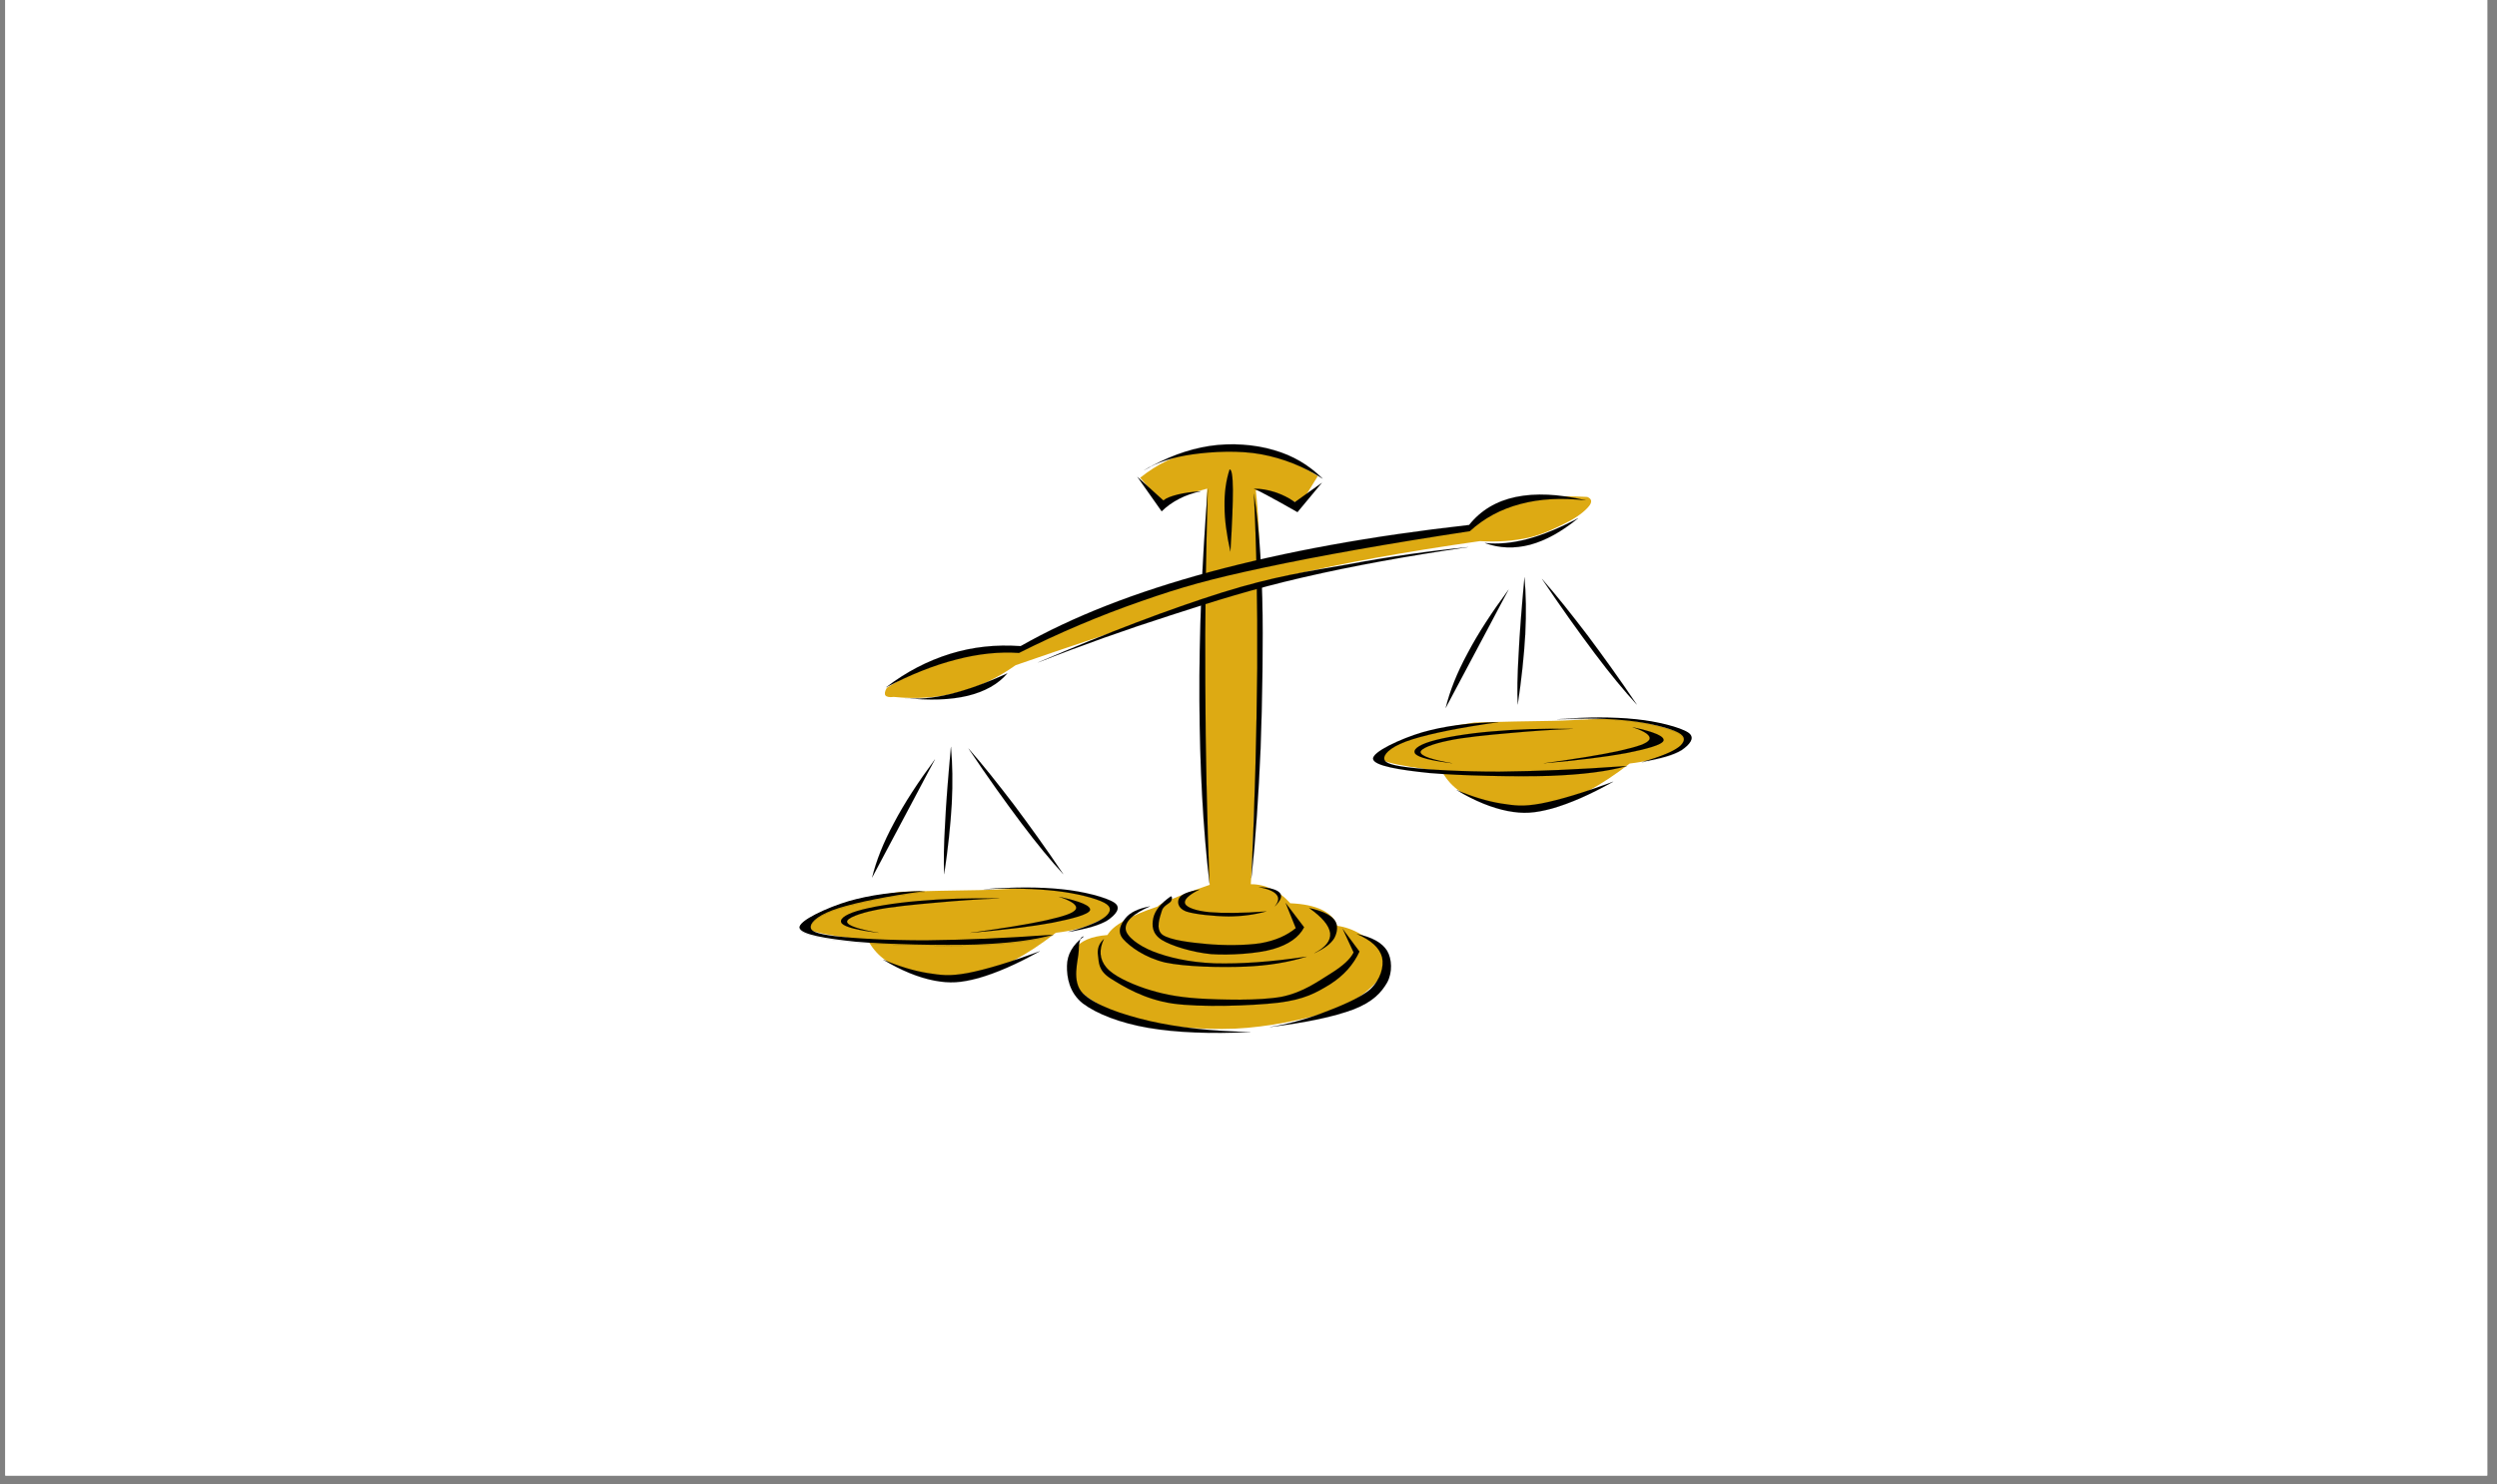 <svg xmlns="http://www.w3.org/2000/svg" xmlns:xlink="http://www.w3.org/1999/xlink" width="370" zoomAndPan="magnify" viewBox="0 0 277.5 165" height="220" preserveAspectRatio="xMidYMid meet" version="1.0"><rect x="0" y="0" width="277.5" height="165" fill="#808080" stroke="none"/><defs><clipPath id="286d0fc660"><path d="M 0.586 0 L 276.414 0 L 276.414 164.008 L 0.586 164.008 Z M 0.586 0 " clip-rule="nonzero"/></clipPath><clipPath id="e70dd6360e"><path d="M 172 79 L 188.559 79 L 188.559 85 L 172 85 Z M 172 79 " clip-rule="nonzero"/></clipPath><clipPath id="08792a0b4a"><path d="M 88.664 99 L 118 99 L 118 106 L 88.664 106 Z M 88.664 99 " clip-rule="nonzero"/></clipPath><clipPath id="5331972619"><path d="M 88.664 98 L 118 98 L 118 106 L 88.664 106 Z M 88.664 98 " clip-rule="nonzero"/></clipPath><clipPath id="6520ea1a04"><path d="M 118 49.203 L 154 49.203 L 154 114.805 L 118 114.805 Z M 118 49.203 " clip-rule="nonzero"/></clipPath><clipPath id="a54328425f"><path d="M 118 103 L 140 103 L 140 114.805 L 118 114.805 Z M 118 103 " clip-rule="nonzero"/></clipPath><clipPath id="d87ee95858"><path d="M 141 103 L 155 103 L 155 114.805 L 141 114.805 Z M 141 103 " clip-rule="nonzero"/></clipPath><clipPath id="3462beb7b6"><path d="M 127 49.203 L 148 49.203 L 148 54 L 127 54 Z M 127 49.203 " clip-rule="nonzero"/></clipPath></defs><g clip-path="url(#286d0fc660)"><path fill="#ffffff" d="M 0.586 0 L 276.414 0 L 276.414 164.008 L 0.586 164.008 Z M 0.586 0 " fill-opacity="1" fill-rule="nonzero"/><path fill="#ffffff" d="M 0.586 0 L 276.414 0 L 276.414 164.008 L 0.586 164.008 Z M 0.586 0 " fill-opacity="1" fill-rule="nonzero"/></g><path fill="#ddaa13" d="M 163.871 80.305 C 160.816 80.77 158.496 81.297 156.789 81.891 C 155.062 82.477 154.109 83.344 153.711 83.84 C 153.297 84.301 153.379 84.457 154.461 84.773 C 155.551 85.074 157.457 85.383 160.238 85.699 C 161.07 87.285 162.445 88.355 164.434 89.047 C 166.426 89.711 169.234 90.379 172.066 89.695 C 174.867 88.973 177.84 87.406 181.113 84.863 C 182.781 84.676 184.117 84.336 185.207 83.84 C 186.273 83.344 188.242 82.508 187.535 81.891 C 186.777 81.234 183.434 80.332 180.926 80.031 C 178.41 79.73 175.488 80.062 172.629 80.121 C 169.754 80.152 166.898 80.227 163.871 80.305 Z M 163.871 80.305 " fill-opacity="1" fill-rule="evenodd"/><path stroke-linecap="butt" transform="matrix(0.226, 0, 0, 0.226, 87.103, 49.382)" fill-opacity="1" fill="#000000" fill-rule="evenodd" stroke-linejoin="miter" d="M 351.458 136.673 C 336.549 136.933 324.301 138.699 313.902 141.678 C 303.537 144.742 289.198 151.34 289.786 154.785 C 290.356 158.145 302.742 160.153 317.357 161.66 C 331.937 162.958 360.233 163.616 376.679 163.062 C 392.987 162.456 405.408 160.829 414.633 158.214 C 390.517 159.98 369.959 160.794 351.838 160.984 C 333.733 161.019 316.527 160.049 307.026 158.889 C 297.49 157.712 294.968 156.378 295.296 154.076 C 295.538 151.651 299.719 148.015 309.082 145.106 C 318.549 142.145 332.438 139.34 351.458 136.673 Z M 351.458 136.673 " stroke="#000000" stroke-width="0.036" stroke-opacity="1" stroke-miterlimit="10"/><path fill="#000000" d="M 173.09 79.934 C 176.461 79.68 179.32 79.68 181.762 79.934 C 184.188 80.168 186.758 80.84 187.629 81.426 C 188.484 82.012 187.711 82.809 186.883 83.375 C 186.02 83.91 184.57 84.332 182.5 84.676 C 184.586 84.098 185.914 83.531 186.605 83 C 187.273 82.457 187.387 81.891 186.508 81.426 C 185.555 80.922 183.355 80.371 181.109 80.117 C 178.848 79.867 176.227 79.793 173.09 79.934 Z M 173.09 79.934 " fill-opacity="1" fill-rule="evenodd"/><g clip-path="url(#e70dd6360e)"><path stroke-linecap="butt" transform="matrix(0.226, 0, 0, 0.226, 87.103, 49.382)" fill="none" stroke-linejoin="miter" d="M 380.273 135.427 C 395.181 134.301 407.826 134.301 418.623 135.427 C 429.351 136.466 440.718 139.444 444.571 142.041 C 448.354 144.639 444.933 148.171 441.271 150.682 C 437.453 153.054 431.044 154.924 421.888 156.448 C 431.113 153.885 436.987 151.374 440.044 149.019 C 442.998 146.613 443.499 144.102 439.613 142.041 C 435.397 139.808 425.672 137.366 415.738 136.241 C 405.736 135.132 394.145 134.803 380.273 135.427 Z M 380.273 135.427 " stroke="#000000" stroke-width="0.036" stroke-opacity="1" stroke-miterlimit="10"/></g><path stroke-linecap="butt" transform="matrix(0.226, 0, 0, 0.226, 87.103, 49.382)" fill-opacity="1" fill="#000000" fill-rule="evenodd" stroke-linejoin="miter" d="M 417.362 139.132 C 428.09 141.435 433.134 143.6 432.616 145.747 C 431.873 147.877 424.013 149.937 414.08 151.911 C 404.147 153.747 390.862 155.409 373.691 156.881 C 390.102 154.647 402.419 152.638 411.212 150.682 C 419.884 148.708 424.445 147.201 425.602 145.314 C 426.57 143.34 423.875 141.331 417.362 139.132 Z M 417.362 139.132 " stroke="#000000" stroke-width="0.036" stroke-opacity="1" stroke-miterlimit="10"/><path stroke-linecap="butt" transform="matrix(0.226, 0, 0, 0.226, 87.103, 49.382)" fill-opacity="1" fill="#000000" fill-rule="evenodd" stroke-linejoin="miter" d="M 388.133 139.963 C 373.017 139.704 359.871 140.171 348.141 141.227 C 336.221 142.197 324.439 144.206 318.082 146.145 C 311.639 148.102 308.961 150.439 310.654 152.344 C 312.451 154.11 318.393 155.617 328.758 156.881 C 318.618 155.08 313.539 153.383 313.142 151.513 C 312.882 149.643 319.257 147.271 326.72 145.764 C 333.993 144.136 346.482 142.942 356.813 142.041 C 367.109 141.106 377.405 140.327 388.133 139.963 Z M 388.133 139.963 " stroke="#000000" stroke-width="0.036" stroke-opacity="1" stroke-miterlimit="10"/><path stroke-linecap="butt" transform="matrix(0.226, 0, 0, 0.226, 87.103, 49.382)" fill-opacity="1" fill="#000000" fill-rule="evenodd" stroke-linejoin="miter" d="M 330.866 170.058 C 339.832 175.425 348.072 178.802 355.984 180.36 C 363.792 181.832 369.096 181.469 377.837 179.131 C 386.595 176.603 396.408 172.395 407.895 165.919 C 393.35 171.322 381.724 174.854 372.482 176.655 C 363.222 178.334 359.594 177.694 352.684 176.655 C 345.653 175.495 338.536 173.296 330.866 170.058 Z M 330.866 170.058 " stroke="#000000" stroke-width="0.036" stroke-opacity="1" stroke-miterlimit="10"/><path stroke-linecap="butt" transform="matrix(0.226, 0, 0, 0.226, 87.103, 49.382)" fill-opacity="1" fill="#000000" fill-rule="evenodd" stroke-linejoin="miter" d="M 356.381 71.55 C 348.02 82.892 341.404 93.021 336.221 102.874 C 331.004 112.518 327.48 121.453 325.493 129.661 C 334.131 113.384 340.868 100.761 346.085 90.926 C 351.233 81.091 354.619 74.874 356.381 71.55 Z M 356.381 71.55 " stroke="#000000" stroke-width="0.036" stroke-opacity="1" stroke-miterlimit="10"/><path stroke-linecap="butt" transform="matrix(0.226, 0, 0, 0.226, 87.103, 49.382)" fill-opacity="1" fill="#000000" fill-rule="evenodd" stroke-linejoin="miter" d="M 372.862 66.234 C 382.415 80.485 391.018 92.467 398.826 102.874 C 406.634 113.28 413.372 121.384 419.453 127.998 C 410.953 115.341 402.886 104.207 395.112 93.8 C 387.234 83.48 379.996 74.338 372.862 66.234 Z M 372.862 66.234 " stroke="#000000" stroke-width="0.036" stroke-opacity="1" stroke-miterlimit="10"/><path stroke-linecap="butt" transform="matrix(0.226, 0, 0, 0.226, 87.103, 49.382)" fill-opacity="1" fill="#000000" fill-rule="evenodd" stroke-linejoin="miter" d="M 364.224 65.403 C 362.859 80.381 361.857 92.692 361.356 103.306 C 360.734 113.782 360.596 121.921 360.924 127.998 C 362.825 115.272 364.017 103.964 364.621 93.402 C 365.157 82.926 364.984 73.645 364.224 65.403 Z M 364.224 65.403 " stroke="#000000" stroke-width="0.036" stroke-opacity="1" stroke-miterlimit="10"/><path fill="#ddaa13" d="M 100.098 99.117 C 97.047 99.582 94.727 100.109 93.016 100.703 C 91.289 101.289 90.336 102.156 89.938 102.652 C 89.523 103.113 89.605 103.27 90.688 103.586 C 91.777 103.887 93.684 104.195 96.469 104.512 C 97.297 106.094 98.672 107.168 100.66 107.859 C 102.652 108.523 105.461 109.191 108.297 108.508 C 111.094 107.785 114.066 106.219 117.34 103.676 C 119.008 103.488 120.344 103.148 121.434 102.652 C 122.5 102.156 124.469 101.32 123.762 100.703 C 123.004 100.047 119.66 99.145 117.152 98.844 C 114.637 98.543 111.715 98.875 108.855 98.934 C 105.984 98.965 103.125 99.039 100.098 99.117 Z M 100.098 99.117 " fill-opacity="1" fill-rule="evenodd"/><g clip-path="url(#08792a0b4a)"><path fill="#000000" d="M 102.801 99.031 C 99.43 99.086 96.664 99.484 94.309 100.16 C 91.965 100.852 88.727 102.336 88.855 103.117 C 88.984 103.871 91.785 104.324 95.09 104.668 C 98.387 104.961 104.785 105.105 108.508 104.984 C 112.195 104.848 115.004 104.48 117.086 103.887 C 111.633 104.285 106.984 104.473 102.891 104.512 C 98.797 104.52 94.902 104.301 92.754 104.043 C 90.598 103.773 90.027 103.473 90.102 102.953 C 90.16 102.41 91.102 101.59 93.219 100.93 C 95.359 100.266 98.504 99.633 102.801 99.031 Z M 102.801 99.031 " fill-opacity="1" fill-rule="evenodd"/></g><g clip-path="url(#5331972619)"><path stroke-linecap="butt" transform="matrix(0.226, 0, 0, 0.226, 87.103, 49.382)" fill="none" stroke-linejoin="miter" d="M 69.424 220.082 C 54.516 220.325 42.285 222.091 31.868 225.086 C 21.503 228.151 7.182 234.731 7.752 238.194 C 8.322 241.536 20.709 243.545 35.323 245.068 C 49.904 246.367 78.2 247.008 94.663 246.471 C 110.971 245.865 123.392 244.237 132.599 241.605 C 108.483 243.371 87.926 244.203 69.822 244.376 C 51.717 244.41 34.494 243.441 24.993 242.298 C 15.457 241.103 12.935 239.77 13.263 237.467 C 13.522 235.06 17.685 231.424 27.049 228.497 C 36.515 225.554 50.422 222.749 69.424 220.082 Z M 69.424 220.082 " stroke="#000000" stroke-width="0.036" stroke-opacity="1" stroke-miterlimit="10"/></g><path stroke-linecap="butt" transform="matrix(0.226, 0, 0, 0.226, 87.103, 49.382)" fill-opacity="1" fill="#000000" fill-rule="evenodd" stroke-linejoin="miter" d="M 98.257 218.818 C 113.165 217.71 125.793 217.71 136.59 218.818 C 147.335 219.857 158.702 222.853 162.554 225.45 C 166.338 228.03 162.917 231.562 159.238 234.09 C 155.42 236.463 149.011 238.333 139.872 239.839 C 149.097 237.294 154.953 234.766 158.011 232.428 C 160.965 230.021 161.466 227.493 157.579 225.45 C 153.381 223.216 143.656 220.757 133.722 219.649 C 123.703 218.524 112.111 218.212 98.257 218.818 Z M 98.257 218.818 " stroke="#000000" stroke-width="0.036" stroke-opacity="1" stroke-miterlimit="10"/><path stroke-linecap="butt" transform="matrix(0.226, 0, 0, 0.226, 87.103, 49.382)" fill-opacity="1" fill="#000000" fill-rule="evenodd" stroke-linejoin="miter" d="M 135.346 222.524 C 146.074 224.827 151.101 226.991 150.6 229.138 C 149.84 231.268 141.997 233.328 132.064 235.302 C 122.131 237.138 108.846 238.783 91.675 240.272 C 108.086 238.038 120.403 236.012 129.179 234.073 C 137.868 232.099 142.429 230.593 143.586 228.705 C 144.554 226.731 141.859 224.723 135.346 222.524 Z M 135.346 222.524 " stroke="#000000" stroke-width="0.036" stroke-opacity="1" stroke-miterlimit="10"/><path stroke-linecap="butt" transform="matrix(0.226, 0, 0, 0.226, 87.103, 49.382)" fill-opacity="1" fill="#000000" fill-rule="evenodd" stroke-linejoin="miter" d="M 106.117 223.355 C 90.984 223.095 77.855 223.563 66.108 224.601 C 54.205 225.588 42.423 227.597 36.049 229.536 C 29.605 231.493 26.945 233.831 28.638 235.735 C 30.435 237.502 36.377 239.008 46.742 240.272 C 36.602 238.471 31.523 236.774 31.126 234.904 C 30.866 233.034 37.241 230.662 44.686 229.138 C 51.959 227.528 64.466 226.333 74.797 225.433 C 85.093 224.498 95.389 223.701 106.117 223.355 Z M 106.117 223.355 " stroke="#000000" stroke-width="0.036" stroke-opacity="1" stroke-miterlimit="10"/><path stroke-linecap="butt" transform="matrix(0.226, 0, 0, 0.226, 87.103, 49.382)" fill-opacity="1" fill="#000000" fill-rule="evenodd" stroke-linejoin="miter" d="M 48.832 253.449 C 57.798 258.817 66.038 262.193 73.95 263.752 C 81.776 265.224 87.062 264.86 95.803 262.522 C 104.562 259.994 114.392 255.787 125.879 249.311 C 111.334 254.713 99.69 258.245 90.448 260.046 C 81.189 261.726 77.561 261.085 70.651 260.046 C 63.62 258.886 56.503 256.687 48.832 253.449 Z M 48.832 253.449 " stroke="#000000" stroke-width="0.036" stroke-opacity="1" stroke-miterlimit="10"/><path stroke-linecap="butt" transform="matrix(0.226, 0, 0, 0.226, 87.103, 49.382)" fill-opacity="1" fill="#000000" fill-rule="evenodd" stroke-linejoin="miter" d="M 74.348 154.959 C 66.004 166.283 59.37 176.412 54.188 186.265 C 48.971 195.91 45.447 204.845 43.46 213.052 C 52.097 196.775 58.835 184.152 64.052 174.317 C 69.2 164.482 72.586 158.266 74.348 154.959 Z M 74.348 154.959 " stroke="#000000" stroke-width="0.036" stroke-opacity="1" stroke-miterlimit="10"/><path stroke-linecap="butt" transform="matrix(0.226, 0, 0, 0.226, 87.103, 49.382)" fill-opacity="1" fill="#000000" fill-rule="evenodd" stroke-linejoin="miter" d="M 90.846 149.625 C 100.381 163.876 108.984 175.858 116.793 186.265 C 124.618 196.672 131.338 204.775 137.419 211.39 C 128.937 198.732 120.87 187.598 113.096 177.192 C 105.201 166.872 97.963 157.712 90.846 149.625 Z M 90.846 149.625 " stroke="#000000" stroke-width="0.036" stroke-opacity="1" stroke-miterlimit="10"/><path stroke-linecap="butt" transform="matrix(0.226, 0, 0, 0.226, 87.103, 49.382)" fill-opacity="1" fill="#000000" fill-rule="evenodd" stroke-linejoin="miter" d="M 82.208 148.794 C 80.843 163.772 79.824 176.083 79.323 186.715 C 78.718 197.191 78.563 205.329 78.891 211.407 C 80.791 198.663 81.983 187.356 82.605 176.811 C 83.141 166.335 82.951 157.036 82.208 148.794 Z M 82.208 148.794 " stroke="#000000" stroke-width="0.036" stroke-opacity="1" stroke-miterlimit="10"/><g clip-path="url(#6520ea1a04)"><path fill="#ddaa13" d="M 126.707 53.102 C 128.602 51.59 130.629 50.602 132.852 50.129 C 135.059 49.66 137.637 49.73 139.934 50.219 C 142.211 50.691 144.344 51.559 146.453 52.914 L 144.5 56.074 C 143.562 55.578 142.727 55.23 141.895 54.961 C 141.047 54.695 140.301 54.539 139.559 54.5 C 139.859 56.918 140.008 60.461 140.031 65.277 C 140.039 70.109 139.812 77.645 139.656 83.215 C 139.469 88.754 139.281 93.691 139.004 98.281 C 139.828 98.273 140.594 98.461 141.332 98.809 C 142.059 99.176 142.742 99.66 143.383 100.395 C 144.891 100.465 146.031 100.703 146.926 101.133 C 147.789 101.562 148.359 102.121 148.602 102.902 C 149.488 103.023 150.371 103.332 151.207 103.828 C 152.047 104.324 153.285 105.004 153.633 105.875 C 153.949 106.734 154.098 107.832 153.16 108.945 C 152.199 110.023 150.598 111.461 147.941 112.379 C 145.234 113.273 140.918 114.168 137.23 114.336 C 133.527 114.477 129.09 114.133 126.055 113.312 C 123.008 112.461 120.363 110.73 119.25 109.406 C 118.148 108.074 118.77 106.418 119.438 105.5 C 120.07 104.566 121.285 104.07 123.074 103.926 C 123.391 103.391 123.977 102.863 124.93 102.344 C 125.867 101.805 127.078 101.277 128.66 100.758 C 128.766 100.598 129.262 100.32 130.246 99.93 C 131.215 99.516 132.582 98.988 134.438 98.348 C 133.957 92.992 133.691 87.668 133.602 82.078 C 133.504 76.469 133.77 69.742 133.875 65.066 C 133.984 60.402 134.047 56.871 134.16 54.312 C 132.965 54.629 131.98 54.938 131.176 55.238 C 130.352 55.539 129.742 55.809 129.309 56.074 C 128.445 55.082 127.578 54.094 126.707 53.102 Z M 126.707 53.102 " fill-opacity="1" fill-rule="evenodd"/></g><path stroke-linecap="butt" transform="matrix(0.226, 0, 0, 0.226, 87.103, 49.382)" fill-opacity="1" fill="#000000" fill-rule="evenodd" stroke-linejoin="miter" d="M 190.367 222.299 C 185.254 225.831 182.507 229.398 181.713 232.999 C 180.97 236.584 181.039 240.618 185.824 243.718 C 190.575 246.679 200.905 249.847 210.165 250.748 C 219.441 251.354 232.812 250.523 240.655 248.254 C 248.256 246.021 253.318 242.488 255.875 237.536 L 246.805 225.606 L 251.78 237.969 C 247.393 241.553 241.847 244.081 234.453 245.38 C 227.042 246.523 216.176 246.523 208.109 245.778 C 199.903 245.051 190.074 243.874 186.256 241.242 C 182.594 238.471 185.029 232.445 185.824 229.71 C 186.429 226.974 189.573 225.935 190.367 224.792 C 191.076 223.493 191.076 222.662 190.367 222.299 Z M 190.367 222.299 " stroke="#000000" stroke-width="0.036" stroke-opacity="1" stroke-miterlimit="10"/><path stroke-linecap="butt" transform="matrix(0.226, 0, 0, 0.226, 87.103, 49.382)" fill-opacity="1" fill="#000000" fill-rule="evenodd" stroke-linejoin="miter" d="M 180.071 227.233 C 174.232 228.376 170.346 230.246 168.117 232.982 C 165.923 235.718 163.626 239.545 166.891 243.32 C 170.173 247.025 177.411 252.393 187.482 254.852 C 197.606 256.999 214.777 257.362 226.662 256.895 C 238.358 256.427 248.325 254.73 257.153 251.96 C 239.325 254.627 224.503 255.596 211.823 255.267 C 199.109 254.765 189.037 252.324 181.73 249.484 C 174.353 246.558 168.376 242.021 168.117 238.35 C 167.875 234.61 171.762 230.904 180.071 227.233 Z M 180.071 227.233 " stroke="#000000" stroke-width="0.036" stroke-opacity="1" stroke-miterlimit="10"/><path stroke-linecap="butt" transform="matrix(0.226, 0, 0, 0.226, 87.103, 49.382)" fill-opacity="1" fill="#000000" fill-rule="evenodd" stroke-linejoin="miter" d="M 204.395 218.991 C 198.815 219.961 195.619 221.294 194.496 223.13 C 193.425 224.93 193.632 228.099 197.778 229.727 C 201.924 231.164 212.03 232.168 218.802 232.203 C 225.453 232.168 231.499 231.337 237.338 229.727 C 225.28 230.662 215.986 230.662 209.335 230.108 C 202.564 229.467 198.21 227.77 197.381 226.004 C 196.621 224.134 198.78 221.796 204.395 218.991 Z M 204.395 218.991 " stroke="#000000" stroke-width="0.036" stroke-opacity="1" stroke-miterlimit="10"/><path stroke-linecap="butt" transform="matrix(0.226, 0, 0, 0.226, 87.103, 49.382)" fill-opacity="1" fill="#000000" fill-rule="evenodd" stroke-linejoin="miter" d="M 157.424 243.337 C 154.867 245.64 154.038 248.341 154.539 251.579 C 155.04 254.713 154.504 258.73 160.689 262.696 C 166.96 266.626 177.221 272.964 191.197 275.041 C 205.017 276.998 229.996 276.167 243.108 274.643 C 256.03 273.068 261.852 269.726 268.658 265.57 C 275.361 261.258 280.042 256.081 283.1 249.484 L 274.86 238.367 L 280.215 249.917 C 278.626 253.155 274.964 256.549 269.055 260.219 C 263.044 263.89 255.598 269.535 244.749 271.734 C 233.745 273.708 215.244 273.241 203.963 272.565 C 192.665 271.803 185.185 270.107 177.618 267.63 C 169.983 265.033 161.984 261.328 158.65 257.328 C 155.264 253.311 154.902 248.583 157.424 243.337 Z M 157.424 243.337 " stroke="#000000" stroke-width="0.036" stroke-opacity="1" stroke-miterlimit="10"/><g clip-path="url(#a54328425f)"><path stroke-linecap="butt" transform="matrix(0.226, 0, 0, 0.226, 87.103, 49.382)" fill-opacity="1" fill="#000000" fill-rule="evenodd" stroke-linejoin="miter" d="M 147.525 242.073 C 142.049 246.211 139.354 250.921 139.268 256.514 C 139.164 262.089 140.391 269.76 147.128 275.041 C 153.848 280.08 165.336 284.617 179.242 287.006 C 193.062 289.344 209.543 290.019 229.53 289.05 C 210.096 288.651 193.926 286.816 180.071 283.682 C 166.13 280.444 153.07 275.873 147.128 270.107 C 141.289 264.185 144.848 253.882 145.038 249.086 C 145.072 244.41 145.901 242.073 147.525 242.073 Z M 147.525 242.073 " stroke="#000000" stroke-width="0.036" stroke-opacity="1" stroke-miterlimit="10"/></g><g clip-path="url(#d87ee95858)"><path stroke-linecap="butt" transform="matrix(0.226, 0, 0, 0.226, 87.103, 49.382)" fill-opacity="1" fill="#000000" fill-rule="evenodd" stroke-linejoin="miter" d="M 238.997 286.608 C 247.634 285.24 255.736 283.076 264.132 279.976 C 272.407 276.877 283.273 272.531 288.421 268.029 C 293.431 263.267 295.227 256.895 294.225 252.358 C 293.033 247.752 289.043 244.012 281.839 240.843 C 289.25 242.384 294.156 245.086 296.678 249.086 C 299.08 253.085 299.408 259.787 296.678 264.739 C 293.828 269.604 289.837 274.141 280.215 277.916 C 270.472 281.552 256.997 284.409 238.997 286.608 Z M 238.997 286.608 " stroke="#000000" stroke-width="0.036" stroke-opacity="1" stroke-miterlimit="10"/></g><path stroke-linecap="butt" transform="matrix(0.226, 0, 0, 0.226, 87.103, 49.382)" fill-opacity="1" fill="#000000" fill-rule="evenodd" stroke-linejoin="miter" d="M 258.362 228.065 C 264.564 229.432 268.624 231.303 270.714 233.813 C 272.735 236.341 272.269 240.012 270.714 242.887 C 269.021 245.657 265.79 248.047 260.85 250.315 C 266.464 247.389 269.021 244.151 268.675 240.445 C 268.192 236.67 264.823 232.67 258.362 228.065 Z M 258.362 228.065 " stroke="#000000" stroke-width="0.036" stroke-opacity="1" stroke-miterlimit="10"/><path stroke-linecap="butt" transform="matrix(0.226, 0, 0, 0.226, 87.103, 49.382)" fill-opacity="1" fill="#000000" fill-rule="evenodd" stroke-linejoin="miter" d="M 233.642 217.762 C 239.221 218.056 242.607 219.061 243.937 220.654 C 245.268 222.264 244.404 224.324 241.484 227.233 C 243.333 224.93 243.644 223.06 242.314 221.485 C 240.983 219.857 238.133 218.662 233.642 217.762 Z M 233.642 217.762 " stroke="#000000" stroke-width="0.036" stroke-opacity="1" stroke-miterlimit="10"/><path stroke-linecap="butt" transform="matrix(0.226, 0, 0, 0.226, 87.103, 49.382)" fill-opacity="1" fill="#000000" fill-rule="evenodd" stroke-linejoin="miter" d="M 229.927 213.45 C 232.121 193.607 233.452 172.69 234.471 149.591 C 235.334 126.25 235.801 96.986 235.3 75.827 C 234.713 54.719 233.348 37.871 231.188 24.313 C 232.45 50.113 232.985 78.234 232.812 110.025 C 232.519 141.851 231.689 175.72 229.927 213.45 Z M 229.927 213.45 " stroke="#000000" stroke-width="0.036" stroke-opacity="1" stroke-miterlimit="10"/><path stroke-linecap="butt" transform="matrix(0.226, 0, 0, 0.226, 87.103, 49.382)" fill-opacity="1" fill="#000000" fill-rule="evenodd" stroke-linejoin="miter" d="M 209.335 215.926 C 208.074 182.629 207.383 150.405 207.28 117.869 C 207.055 85.246 207.608 53.715 208.506 21.854 C 205.587 59.256 204.222 93.35 204.395 126.076 C 204.585 158.647 206.088 188.1 209.335 215.926 Z M 209.335 215.926 " stroke="#000000" stroke-width="0.036" stroke-opacity="1" stroke-miterlimit="10"/><g clip-path="url(#3462beb7b6)"><path stroke-linecap="butt" transform="matrix(0.226, 0, 0, 0.226, 87.103, 49.382)" fill-opacity="1" fill="#000000" fill-rule="evenodd" stroke-linejoin="miter" d="M 177.186 12.781 C 188.104 6.409 198.539 2.53 209.335 0.833 C 220.063 -0.794 231.655 0.072 241.053 2.877 C 250.416 5.578 258.155 10.149 264.961 16.885 C 255.529 10.842 245.561 6.946 234.903 4.937 C 224.019 2.911 210.821 3.569 201.095 4.937 C 191.438 6.305 183.526 8.781 177.186 12.781 Z M 177.186 12.781 " stroke="#000000" stroke-width="0.036" stroke-opacity="1" stroke-miterlimit="10"/></g><path stroke-linecap="butt" transform="matrix(0.226, 0, 0, 0.226, 87.103, 49.382)" fill-opacity="1" fill="#000000" fill-rule="evenodd" stroke-linejoin="miter" d="M 173.904 16.054 L 185.824 32.971 C 188.381 30.46 191.231 28.434 194.496 26.789 C 197.709 25.092 201.268 23.898 205.189 23.084 C 200.508 23.43 196.811 23.95 193.667 24.729 C 190.54 25.525 188.208 26.356 186.653 27.621 Z M 173.904 16.054 " stroke="#000000" stroke-width="0.036" stroke-opacity="1" stroke-miterlimit="10"/><path stroke-linecap="butt" transform="matrix(0.226, 0, 0, 0.226, 87.103, 49.382)" fill-opacity="1" fill="#000000" fill-rule="evenodd" stroke-linejoin="miter" d="M 231.188 21.854 C 234.713 21.785 238.099 22.461 241.484 23.517 C 244.87 24.66 248.118 26.166 251.349 28.434 L 264.564 18.98 L 252.61 33.369 C 246.235 29.733 241.346 27.032 237.77 25.127 C 234.108 23.153 232.052 22.114 231.188 21.854 Z M 231.188 21.854 " stroke="#000000" stroke-width="0.036" stroke-opacity="1" stroke-miterlimit="10"/><path stroke-linecap="butt" transform="matrix(0.226, 0, 0, 0.226, 87.103, 49.382)" fill-opacity="1" fill="#000000" fill-rule="evenodd" stroke-linejoin="miter" d="M 219.234 12.383 C 217.472 17.751 216.643 23.69 216.746 30.495 C 216.781 37.3 217.783 44.538 219.631 52.745 C 220.495 38.997 220.858 29.058 220.858 22.253 C 220.772 15.482 220.236 12.244 219.234 12.383 Z M 219.234 12.383 " stroke="#000000" stroke-width="0.036" stroke-opacity="1" stroke-miterlimit="10"/><path stroke-linecap="butt" transform="matrix(0.218, -0.058, 0.059, 0.218, 84.511, 62.962)" fill-opacity="1" fill="#000000" fill-rule="evenodd" stroke-linejoin="miter" d="M 347.498 80.506 C 353.767 84.875 360.834 87.001 368.817 87.043 C 376.768 87.004 385.367 84.881 395.049 80.52 C 385.123 82.79 376.376 83.995 368.396 84.008 C 360.333 83.999 353.594 82.785 347.498 80.506 Z M 347.498 80.506 " stroke="#000000" stroke-width="0.036" stroke-opacity="1" stroke-miterlimit="10"/><path fill="#ddaa13" d="M 98.562 76.449 C 100.938 74.945 103.312 73.824 105.82 73.082 C 108.332 72.312 110.832 71.965 113.488 71.953 C 119.203 69.156 124.586 66.984 129.926 65.219 C 135.223 63.465 139.527 62.68 145.164 61.555 C 150.816 60.422 156.82 59.395 163.535 58.469 C 164.32 57.203 165.738 56.328 167.906 55.777 C 170.062 55.227 172.852 55.055 176.398 55.234 C 176.871 55.426 176.957 55.742 176.652 56.176 C 176.32 56.621 175.625 57.258 174.516 57.867 C 173.375 58.465 171.633 59.355 169.953 59.75 C 168.25 60.125 166.457 60.262 164.473 60.145 C 156.168 61.324 149.199 62.594 143.23 64.004 C 137.27 65.422 134.059 66.844 128.98 68.523 C 123.887 70.195 118.582 71.957 112.871 73.938 C 110.84 75.367 108.754 76.379 106.48 76.969 C 104.203 77.551 101.84 77.719 99.32 77.461 C 98.844 77.527 98.523 77.453 98.406 77.301 C 98.285 77.137 98.324 76.832 98.562 76.449 Z M 98.562 76.449 " fill-opacity="1" fill-rule="evenodd"/><path stroke-linecap="butt" transform="matrix(0.218, -0.058, 0.059, 0.218, 84.511, 62.962)" fill-opacity="1" fill="#000000" fill-rule="evenodd" stroke-linejoin="miter" d="M 44.169 73.39 C 55.917 68.525 67.348 66.049 79.032 65.559 C 90.637 65.101 101.918 66.851 113.467 70.806 C 142.095 63.347 174.636 59.643 213.15 59.476 C 251.647 59.376 293.927 62.71 342.338 69.927 C 349.796 64.45 358.36 61.994 368.162 62.523 C 378.026 63.087 388.739 66.424 400.989 72.969 C 389.67 68.556 379.313 66.426 369.384 66.436 C 359.46 66.43 350.396 68.555 341.899 72.965 C 301.097 68.521 267.664 65.676 239.818 64.273 C 212.082 62.865 198.063 63.052 176.648 64.682 C 155.1 66.276 133.816 69.285 111.813 73.84 C 102.501 70.682 92.428 69.094 81.067 69.044 C 69.686 68.934 57.566 70.383 44.153 73.386 Z M 44.169 73.39 " stroke="#000000" stroke-width="0.036" stroke-opacity="1" stroke-miterlimit="10"/><path stroke-linecap="butt" transform="matrix(0.218, -0.058, 0.059, 0.218, 84.511, 62.962)" fill-opacity="1" fill="#000000" fill-rule="evenodd" stroke-linejoin="miter" d="M 51.543 80.78 C 63.184 85.19 73.115 87.51 81.891 87.729 C 90.576 87.887 97.778 86.106 103.648 82.086 C 92.295 84.009 82.439 84.882 73.692 84.689 C 64.877 84.478 57.67 83.21 51.543 80.78 Z M 51.543 80.78 " stroke="#000000" stroke-width="0.036" stroke-opacity="1" stroke-miterlimit="10"/><path stroke-linecap="butt" transform="matrix(0.218, -0.058, 0.059, 0.218, 84.511, 62.962)" fill-opacity="1" fill="#000000" fill-rule="evenodd" stroke-linejoin="miter" d="M 119.626 80.792 C 157.429 75.271 188.963 72.051 216.017 70.803 C 242.902 69.653 259.247 71.595 279.978 73.385 C 300.667 74.931 319.969 77.253 339.03 80.335 C 308.865 76.841 281.992 74.678 256.626 73.832 C 231.293 72.996 211.547 73.871 188.533 75.126 C 165.432 76.304 142.954 78.097 119.626 80.792 Z M 119.626 80.792 " stroke="#000000" stroke-width="0.036" stroke-opacity="1" stroke-miterlimit="10"/></svg>